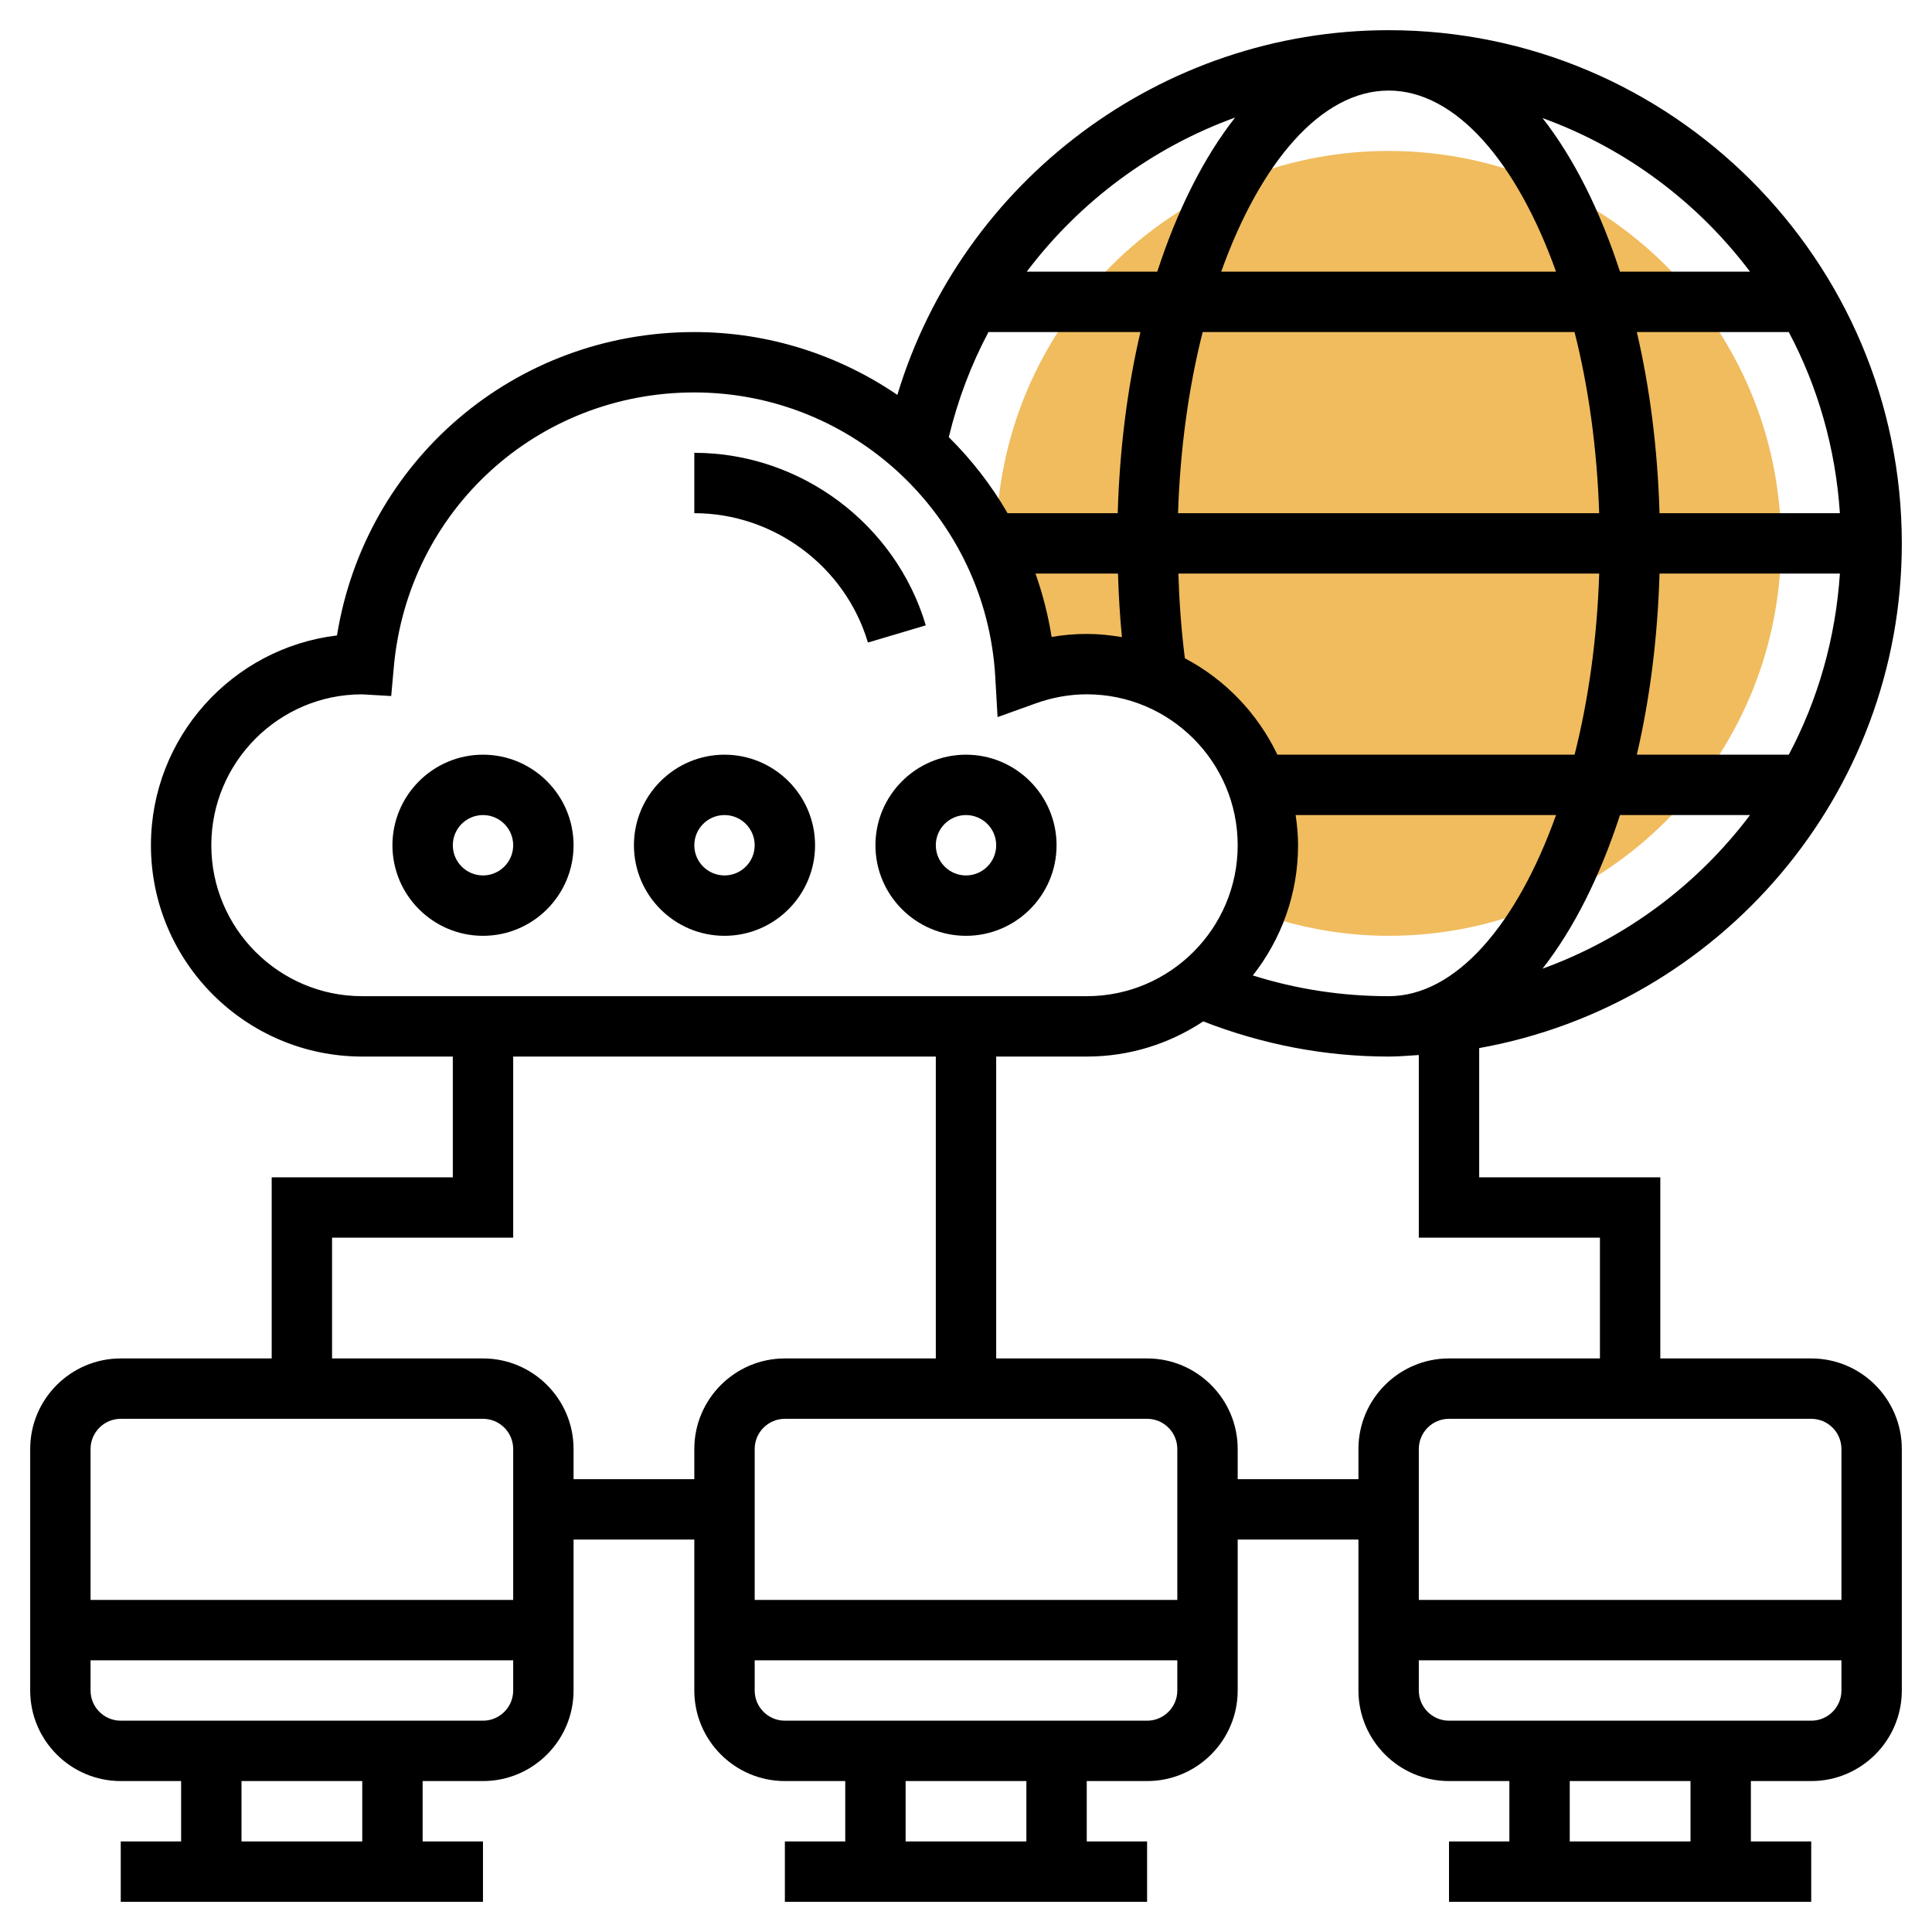 <svg id="Layer_5" enable-background="new 0 0 64 64" height="512" viewBox="0 0 64 64" width="512" xmlns="http://www.w3.org/2000/svg"><g><g><path d="m16 59h-12c-1.654 0-3-1.346-3-3v-8c0-1.654 1.346-3 3-3h12c1.654 0 3 1.346 3 3v8c0 1.654-1.346 3-3 3zm-12-12c-.551 0-1 .448-1 1v8c0 .552.449 1 1 1h12c.551 0 1-.448 1-1v-8c0-.552-.449-1-1-1z"/></g><g><path d="m6 58h2v4h-2z"/></g><g><path d="m12 58h2v4h-2z"/></g><g><path d="m2 53h16v2h-16z"/></g><g><path d="m4 61h11.999v2h-11.999z"/></g><g><path d="m38 59h-12c-1.654 0-3-1.346-3-3v-8c0-1.654 1.346-3 3-3h12c1.654 0 3 1.346 3 3v8c0 1.654-1.346 3-3 3zm-12-12c-.551 0-1 .448-1 1v8c0 .552.449 1 1 1h12c.551 0 1-.448 1-1v-8c0-.552-.449-1-1-1z"/></g><g><path d="m28 58h2v4h-2z"/></g><g><path d="m34 58h2v4h-2z"/></g><g><path d="m24 53h16v2h-16z"/></g><g><path d="m26 61h11.999v2h-11.999z"/></g><g><path d="m60 59h-12c-1.654 0-3-1.346-3-3v-8c0-1.654 1.346-3 3-3h12c1.654 0 3 1.346 3 3v8c0 1.654-1.346 3-3 3zm-12-12c-.551 0-1 .448-1 1v8c0 .552.449 1 1 1h12c.551 0 1-.448 1-1v-8c0-.552-.449-1-1-1z"/></g><g><path d="m50 58h2v4h-2z"/></g><g><path d="m56 58h2v4h-2z"/></g><g><path d="m46 53h16v2h-16z"/></g><g><path d="m48 61h11.999v2h-11.999z"/></g><g><path d="m46 5c-7.18 0-13 5.82-13 13 0 .175.019.345.026.519.529 1.186.863 2.479.942 3.842.635-.23 1.317-.361 2.032-.361 3.314 0 6 2.686 6 6 0 .781-.154 1.526-.426 2.211 1.384.501 2.869.789 4.426.789 7.18 0 13-5.82 13-13s-5.82-13-13-13z" fill="#f0bc5e"/></g><g><path d="m18 49h6v2h-6z"/></g><g><path d="m40 49h6v2h-6z"/></g><g><path d="m63 18c0-9.374-7.626-17-17-17-7.526 0-14.134 4.996-16.274 12.081-1.924-1.31-4.239-2.081-6.726-2.081-5.958 0-10.902 4.263-11.837 10.05-3.467.415-6.163 3.374-6.163 6.95 0 3.859 3.14 7 7 7h3v4h-6v7h2v-5h6v-6h14v11h2v-11h3c1.425 0 2.751-.43 3.858-1.165 1.958.761 4.018 1.165 6.142 1.165.338 0 .667-.031 1-.051v6.051h6v5h2v-7h-6v-4.281c7.946-1.423 14-8.37 14-16.719zm-11.902 14.089c1.038-1.327 1.908-3.066 2.566-5.089h4.308c-1.737 2.304-4.115 4.087-6.874 5.089zm-11.848-10.283c-.116-.917-.185-1.855-.215-2.806h13.941c-.07 2.142-.354 4.179-.816 6h-9.845c-.652-1.366-1.729-2.49-3.065-3.194zm-2.215-2.806c.021.71.063 1.411.13 2.105-.38-.064-.767-.105-1.165-.105-.389 0-.778.033-1.164.1-.115-.724-.296-1.426-.534-2.1zm8.965-16c2.232 0 4.254 2.387 5.546 6h-11.092c1.292-3.613 3.314-6 5.546-6zm6.159 8c.462 1.821.746 3.858.816 6h-13.951c.07-2.142.354-4.179.816-6zm8.79 6h-5.975c-.063-2.139-.322-4.16-.752-6h5.034c.961 1.812 1.55 3.845 1.693 6zm-5.975 2h5.975c-.143 2.155-.732 4.188-1.693 6h-5.034c.43-1.84.689-3.861.752-6zm2.998-10h-4.308c-.658-2.023-1.528-3.762-2.566-5.089 2.759 1.002 5.137 2.785 6.874 5.089zm-17.058-5.106c-1.043 1.329-1.917 3.074-2.578 5.106h-4.324c1.752-2.321 4.151-4.109 6.902-5.106zm-8.17 7.106h5.034c-.43 1.84-.689 3.861-.752 6h-3.649c-.536-.927-1.193-1.772-1.947-2.519.296-1.231.738-2.397 1.314-3.481zm-20.744 22c-2.757 0-5-2.243-5-5 0-2.756 2.242-4.999 4.991-4.999h.002l.966.056.087-.964c.467-5.184 4.746-9.093 9.954-9.093 5.286 0 9.665 4.137 9.969 9.418l.077 1.337 1.26-.453c.556-.2 1.126-.302 1.694-.302 2.757 0 5 2.243 5 5s-2.243 5-5 5zm29.502-.687c.935-1.19 1.498-2.686 1.498-4.313 0-.34-.033-.672-.08-1h8.626c-1.292 3.613-3.314 6-5.546 6-1.543 0-3.051-.231-4.498-.687z"/><path d="m16 25c-1.654 0-3 1.346-3 3s1.346 3 3 3 3-1.346 3-3-1.346-3-3-3zm0 4c-.551 0-1-.448-1-1s.449-1 1-1 1 .448 1 1-.449 1-1 1z"/><path d="m24 25c-1.654 0-3 1.346-3 3s1.346 3 3 3 3-1.346 3-3-1.346-3-3-3zm0 4c-.551 0-1-.448-1-1s.449-1 1-1 1 .448 1 1-.449 1-1 1z"/><path d="m32 25c-1.654 0-3 1.346-3 3s1.346 3 3 3 3-1.346 3-3-1.346-3-3-3zm0 4c-.551 0-1-.448-1-1s.449-1 1-1 1 .448 1 1-.449 1-1 1z"/><path d="m23 15v2c2.636 0 5.001 1.762 5.751 4.285l1.917-.57c-1.001-3.365-4.154-5.715-7.668-5.715z"/></g></g></svg>